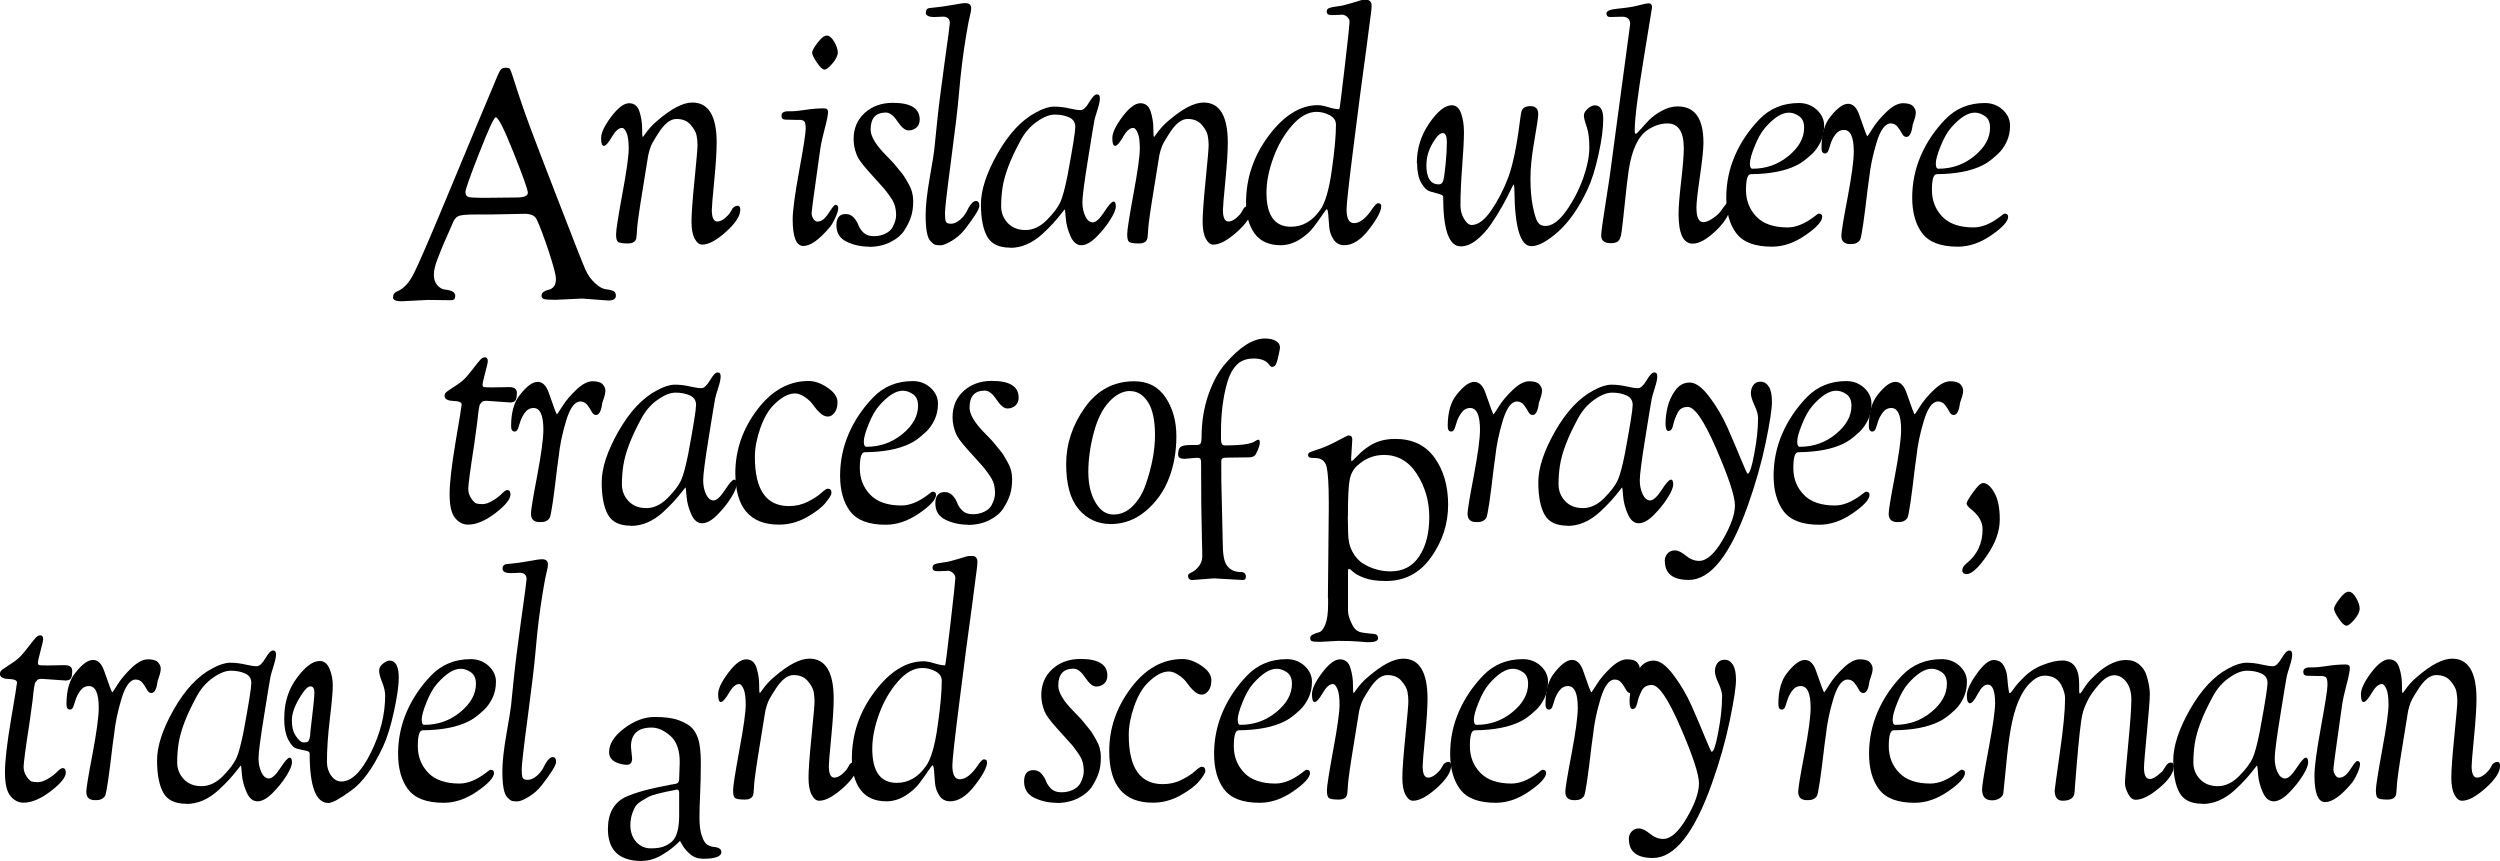<?xml version="1.0" encoding="UTF-8"?>
<svg id="_レイヤー_2" data-name="レイヤー 2" xmlns="http://www.w3.org/2000/svg" viewBox="0 0 257.23 88.59">
  <g id="design">
    <g>
      <path d="M43.85,30.87l-2.55.13c-.57,0-.86-.13-.86-.4,0-.31.15-.52.45-.63.63-.26,1.19-.85,1.66-1.77.47-.91,1.67-3.67,3.58-8.28,1.91-4.61,3.61-8.67,5.09-12.19.14-.33.26-.54.37-.63.11-.09.27-.13.48-.13s.34.04.4.13c.06.09.17.39.33.89.16.51.28.89.37,1.15.09.26.23.69.43,1.29s.51,1.49.95,2.67,1.43,3.79,2.99,7.8c1.55,4.02,2.45,6.29,2.69,6.83.24.54.56,1,.98,1.39.42.39.78.59,1.08.63.31.03.56.09.77.17.21.08.31.25.31.51,0,.33-.27.49-.8.49l-2.67-.2-2.76.13c-.61,0-1-.03-1.17-.08-.17-.05-.25-.17-.25-.35s.08-.31.24-.41c.16-.1.33-.17.5-.2.18-.03.35-.13.5-.3.16-.17.24-.44.24-.83s-.25-1.32-.74-2.82c-.5-1.5-.91-2.6-1.25-3.3-.18-.37-.58-.56-1.22-.56l-3.59.07h-1.57c-.89,0-1.45.06-1.68.17-.23.11-.42.34-.56.69-.15.35-.36.84-.64,1.47-.28.63-.47,1.06-.56,1.3-.1.24-.22.55-.36.92-.26.66-.39,1.21-.39,1.65s.11.79.34,1.06c.23.26.48.42.76.46.73.07,1.1.28,1.1.63,0,.15-.03.27-.09.35-.06.08-.2.12-.42.12l-2.46-.03ZM49.32,15.71c-.95,2.43-1.43,3.78-1.43,4.04s.09.43.27.5c.18.07.59.1,1.25.1h.92l2.82-.03c.77,0,1.16-.16,1.16-.48s-.49-1.69-1.46-4.12c-.97-2.43-1.58-3.65-1.84-3.65-.18,0-.74,1.22-1.69,3.65Z"/>
      <path d="M62.96,14.09c-.37.62-.64.92-.83.92s-.28-.27-.28-.81.35-1.27,1.04-2.19,1.31-1.39,1.84-1.39.89.29,1.07.87c.18.58.27,1.16.27,1.73s.02.86.06.86.1-.07.18-.2c.4-.57.83-1.06,1.31-1.45,1.45-1.25,2.65-1.88,3.62-1.88,1.66,0,2.5,1.38,2.5,4.12,0,.88-.08,2.19-.25,3.93-.17,1.74-.25,2.74-.25,3,0,.79.19,1.19.56,1.19.36,0,.75-.24,1.19-.73.06-.07.13-.18.22-.33.09-.15.15-.26.19-.33.16-.15.33-.23.5-.23s.27.13.27.4c0,.64-.49,1.4-1.47,2.28-.98.88-1.8,1.32-2.45,1.32-.3,0-.55-.2-.77-.61-.22-.41-.33-.99-.33-1.75s.1-2.18.31-4.27c.21-2.09.31-3.29.31-3.6s-.03-.63-.09-.97c-.06-.34-.26-.71-.61-1.12-.35-.41-.83-.61-1.46-.61s-1.24.48-1.86,1.45c-.28.44-.48.76-.59.96-.12.2-.23.47-.33.81-.1.34-.16.61-.18.81-.16.99-.33,2.06-.52,3.22-.19,1.15-.33,2.06-.42,2.71-.09.65-.14,1.07-.15,1.25-.01.19-.02.34-.03.46,0,.12-.02.28-.04.48-.04.44-.34.66-.89.66s-.9-.06-1.02-.17c-.13-.11-.19-.37-.19-.79s.22-1.8.65-4.16c.44-2.35.65-3.9.65-4.64s-.07-1.28-.22-1.62c-.15-.34-.3-.51-.46-.51-.34,0-.69.31-1.05.92Z"/>
      <path d="M82.17,12.34l-1.34-.03c-.28,0-.42-.13-.42-.4,0-.31.23-.46.68-.46h.3c.36,0,.86-.05,1.5-.15.64-.1,1.27-.15,1.89-.15.28,0,.42.12.42.36,0,.29-.11.86-.34,1.72-.23.86-.38,1.56-.46,2.11-.59,4.16-.89,6.35-.89,6.57s.06.42.18.61c.12.19.26.28.42.28.4,0,.78-.29,1.14-.86.37-.57.6-.86.7-.86.2,0,.3.11.3.33s-.1.55-.3.99c-.2.44-.39.76-.56.96-1.09,1.3-2,1.95-2.73,1.95s-1.1-.91-1.1-2.74c0-.88.22-2.55.67-5,.45-2.45.67-3.89.67-4.31s-.05-.68-.15-.78c-.1-.1-.29-.15-.56-.15ZM84.84,7.16c-.2,0-.46-.24-.79-.73-.33-.48-.49-.82-.49-1.01s.19-.53.56-1.02c.38-.5.69-.74.95-.74s.51.21.76.63c.25.42.37.79.37,1.11s-.18.69-.54,1.12c-.36.43-.63.64-.83.64Z"/>
      <path d="M89.43,25.38c-.84,0-1.61-.17-2.32-.51-.7-.34-1.05-.9-1.05-1.68s.32-1.17.95-1.17c.34,0,.61.12.83.36.22.24.38.5.48.78.1.28.28.53.53.78.26.24.61.36,1.05.36s.85-.09,1.2-.26c.36-.18.6-.4.74-.66.24-.46.36-.87.36-1.22s-.04-.68-.12-.97c-.08-.3-.26-.64-.55-1.04s-.48-.65-.58-.76c-.63-.7-1.14-1.27-1.53-1.7s-.67-.78-.86-1.04c-.19-.26-.32-.49-.4-.69-.22-.55-.33-1.1-.33-1.65,0-1.1.38-2,1.14-2.69.76-.69,1.73-1.04,2.9-1.04,1.84,0,2.76.57,2.76,1.72,0,.31-.09.56-.27.76-.24.24-.53.36-.88.36s-.72-.31-1.13-.92c-.41-.62-.81-.92-1.2-.92-1.05,0-1.57.58-1.57,1.75,0,.68.5,1.54,1.51,2.57.54.55.83.86.88.92.05.07.22.27.5.61.29.34.48.59.59.76.11.17.25.41.43.74.32.55.47,1.13.47,1.75s-.07,1.14-.21,1.58c-.14.44-.36.91-.67,1.4-.31.49-.79.91-1.44,1.24-.65.33-1.4.5-2.24.5Z"/>
      <path d="M96.98,1.72l-.86.03c-.57,0-.86-.15-.86-.45s.15-.46.45-.48c.79-.07,1.53-.17,2.23-.3.69-.13,1.15-.2,1.37-.2.42,0,.62.18.62.53,0,.18-.04.43-.13.76-.09.33-.22,1.01-.39,2.03-.17,1.02-.31,2.01-.43,2.97s-.23,2.07-.34,3.33c-.11,1.27-.37,3.47-.79,6.62-.42,3.15-.62,4.93-.62,5.36s.03.72.09.87c.06.15.23.23.52.23s.58-.12.88-.36c.3-.24.52-.51.68-.79.38-.79.71-1.19,1.01-1.19.24,0,.36.17.36.5s-.5,1.13-1.49,2.41c-.36.46-.8.85-1.32,1.17-.53.32-.92.48-1.19.48s-.46-.02-.58-.07c-.12-.04-.26-.15-.42-.33-.36-.33-.53-1.23-.53-2.71,0-.95.14-2.22.42-3.83.28-1.61.44-2.57.47-2.9.04-.33.13-1.24.28-2.74.15-1.5.41-3.55.77-6.15.37-2.61.55-3.99.55-4.14,0-.44-.25-.66-.74-.66Z"/>
      <path d="M103.93,25.48c-1.15,0-1.94-.38-2.36-1.14s-.64-1.87-.64-3.33.57-3.21,1.72-5.23c1.15-2.02,2.46-3.43,3.95-4.22.73-.4,1.35-.59,1.86-.59s1.02.06,1.54.18c.52.12.92.18,1.19.18s.56-.27.88-.81c.32-.54.58-.81.79-.81s.31.13.31.4-.08.66-.25,1.19c-.17.53-.27.88-.31,1.06-.04.18-.26,1.49-.65,3.94-.4,2.45-.59,3.95-.59,4.5s.1,1.03.3,1.45c.2.42.46.63.77.63s.71-.36,1.17-1.07c.46-.71.78-1.07.95-1.07s.25.16.25.48-.19.79-.58,1.4c-.39.62-.86,1.2-1.43,1.77-.56.56-1.08.84-1.54.84s-.84-.31-1.11-.92c-.28-.62-.44-1.23-.49-1.85-.05-.62-.08-.92-.1-.92-.02,0-.13.14-.34.41-.21.28-.49.61-.83.99-.35.39-.73.76-1.14,1.14-1.05.95-2.15,1.42-3.3,1.42ZM103.16,19.24c-.1.66-.15,1.32-.15,1.98s.22,1.23.67,1.72c.45.48,1.06.73,1.84.73s1.51-.35,2.2-1.04c.68-.69,1.14-1.3,1.38-1.83.24-.53.48-1.44.74-2.74.53-2.86.8-4.53.8-5s-.22-.8-.65-.99c-.44-.19-.92-.28-1.46-.28s-1.15.24-1.84.73c-.69.48-1.26,1.13-1.69,1.95-1.03,1.89-1.64,3.49-1.84,4.79Z"/>
      <path d="M115.56,14.09c-.37.62-.64.92-.83.92s-.28-.27-.28-.81.35-1.27,1.04-2.19,1.31-1.39,1.84-1.39.89.29,1.07.87c.18.58.27,1.16.27,1.73s.02.86.06.86.1-.07.18-.2c.4-.57.83-1.06,1.31-1.45,1.45-1.25,2.65-1.88,3.62-1.88,1.66,0,2.49,1.38,2.49,4.12,0,.88-.08,2.19-.25,3.93-.17,1.74-.25,2.74-.25,3,0,.79.19,1.19.56,1.19.36,0,.75-.24,1.19-.73.06-.07.13-.18.22-.33.09-.15.15-.26.19-.33.16-.15.33-.23.5-.23s.27.13.27.4c0,.64-.49,1.4-1.47,2.28-.98.88-1.8,1.32-2.45,1.32-.3,0-.55-.2-.77-.61-.22-.41-.33-.99-.33-1.75s.1-2.18.31-4.27c.21-2.09.31-3.29.31-3.6s-.03-.63-.09-.97c-.06-.34-.26-.71-.61-1.12-.35-.41-.83-.61-1.46-.61s-1.24.48-1.86,1.45c-.28.44-.48.76-.59.96-.12.2-.23.47-.33.81-.1.34-.16.61-.18.81-.16.99-.33,2.06-.52,3.22-.19,1.15-.33,2.06-.42,2.71-.09.65-.14,1.07-.15,1.25-.01.19-.02.34-.03.46,0,.12-.02.28-.04.48-.04.44-.34.66-.89.66s-.9-.06-1.02-.17c-.13-.11-.19-.37-.19-.79s.22-1.8.65-4.16c.44-2.35.65-3.9.65-4.64s-.07-1.28-.22-1.62c-.15-.34-.3-.51-.46-.51-.34,0-.69.31-1.05.92Z"/>
      <path d="M138.03,1.52l-.86.03h-.18c-.32,0-.48-.12-.48-.36,0-.18.08-.3.25-.36.17-.07.43-.12.8-.17.37-.04.66-.1.89-.17.23-.07.46-.13.71-.2.25-.07.42-.12.5-.15s.19-.07.31-.1c.12-.03.23-.05.33-.05h.36c.14,0,.25.06.34.17.09.11.13.24.13.4s-.02.35-.04.59c-.03.24-.09.7-.18,1.37-.09.67-.19,1.47-.31,2.39-.4,2.86-.84,6.22-1.32,10.06-.49,3.85-.73,6.04-.73,6.57,0,.95.26,1.42.77,1.42.61,0,1.26-.52,1.93-1.55.24-.33.42-.5.54-.5.22,0,.33.1.33.3,0,.51-.42,1.3-1.26,2.39-.84,1.09-1.69,1.63-2.54,1.63-.47,0-.84-.19-1.1-.58-.26-.38-.41-.81-.45-1.27-.04-.46-.07-.89-.1-1.27-.03-.38-.08-.58-.16-.58-.04,0-.19.19-.45.58-.26.39-.56.81-.91,1.27s-.83.89-1.44,1.27c-.61.38-1.26.58-1.93.58-1.21,0-2.1-.4-2.69-1.2-.58-.8-.88-1.86-.88-3.18,0-2.53.78-4.83,2.35-6.91,1.56-2.08,3.25-3.12,5.05-3.12.26,0,.62.07,1.08.21.46.14.84.21,1.11.21.04,0,.23-1.45.56-4.34.34-2.89.5-4.44.5-4.64s-.08-.37-.25-.53c-.17-.15-.37-.23-.61-.23ZM132.95,12.9c-.81.92-1.46,2.04-1.93,3.33-.48,1.3-.71,2.5-.71,3.6,0,2.33.84,3.5,2.52,3.5,1.19,0,2.19-.57,3-1.72.51-.7.92-2.07,1.2-4.09.29-2.02.43-3.59.43-4.69,0-.42-.21-.74-.64-.97-.43-.23-.88-.35-1.35-.35-.87,0-1.71.46-2.52,1.39Z"/>
      <path d="M145.78,16.8c0-1.52.43-2.89,1.28-4.12.85-1.23,1.62-1.85,2.32-1.85.44,0,.75.28.95.82.2.55.3,1.2.3,1.95s-.06,1.9-.18,3.47c-.12,1.56-.18,2.92-.18,4.06,0,.51.12.97.37,1.39.25.42.51.63.79.63.65,0,1.33-.51,2.02-1.52.69-1.01,1.27-2.14,1.74-3.38.46-1.24.87-3.18,1.2-5.82.06-.46.11-.77.15-.92.1-.4.41-.59.94-.59s.79.28.79.82c0,.31-.13,1.22-.4,2.74-.27,1.52-.4,2.82-.4,3.89s.08,2.02.24,2.84c.16.81.33,1.36.5,1.63.18.28.45.41.8.41.69,0,1.41-.52,2.14-1.55.73-1.03,1.31-2.15,1.74-3.35.42-1.2.64-2.25.64-3.17s-.09-1.63-.28-2.16c-.19-.53-.28-.91-.28-1.14s.13-.46.39-.69c.26-.23.5-.35.74-.35.57,0,.86.47.86,1.42s-.16,2.17-.49,3.66c-.33,1.5-.71,2.7-1.14,3.6-.89,1.89-1.9,3.33-3.01,4.32-1.12.99-2.03,1.49-2.75,1.49-1.13,0-1.71-1.9-1.75-5.71,0-.42-.03-.63-.09-.63-.02,0-.13.22-.34.66-.21.44-.49.97-.83,1.58-.35.62-.73,1.24-1.16,1.86-.43.63-.92,1.16-1.47,1.6-.55.44-1.1.66-1.63.66-1.21,0-1.81-1.7-1.81-5.11,0-.11-.14-.2-.42-.28-.28-.08-.58-.17-.92-.26-.34-.1-.64-.4-.92-.89s-.42-1.16-.42-2ZM146.76,16.96c0,1.34.43,2.01,1.28,2.01.22,0,.37-.12.45-.36.08-.24.16-.81.25-1.7.09-.89.13-1.65.13-2.28s-.14-.94-.43-.94-.64.36-1.05,1.07c-.42.72-.62,1.45-.62,2.19Z"/>
      <path d="M166.9,1.72l-1.22.03c-.26,0-.39-.13-.39-.38s.42-.42,1.26-.49c.84-.08,1.53-.19,2.06-.33.53-.14.87-.21,1.01-.21.24,0,.36.14.36.43,0,.04-.3,1.86-.89,5.46s-.89,5.99-.89,7.18c0,.24.03.36.1.36s.23-.15.49-.45c.26-.3.55-.62.88-.96.33-.34.76-.66,1.31-.96.54-.3,1.09-.45,1.65-.45,1.76,0,2.64,1.24,2.64,3.73,0,.66-.12,1.81-.36,3.46-.24,1.65-.36,2.72-.36,3.2,0,1.01.24,1.52.71,1.52.26,0,.57-.13.95-.38.38-.25.65-.5.82-.73.17-.23.31-.43.43-.59.12-.17.21-.25.27-.25.2,0,.3.09.3.26,0,.75-.47,1.58-1.42,2.51-.95.92-1.76,1.39-2.44,1.39-.97,0-1.46-1.02-1.46-3.07,0-.68.09-1.81.27-3.38.18-1.57.27-2.69.27-3.35,0-1.72-.56-2.57-1.69-2.57-.67,0-1.35.22-2.02.66-.99.66-1.64,2.05-1.96,4.16-.12.81-.25,1.95-.4,3.4-.15,1.45-.26,2.43-.33,2.94-.07.51-.19.82-.36.96s-.42.2-.76.2c-.65,0-.98-.26-.98-.79,0-.31.13-1.28.39-2.92.26-1.64.42-2.67.48-3.1s.28-2.05.65-4.87c.38-2.82.71-5.31,1.01-7.49.3-2.18.45-3.3.45-3.37,0-.51-.28-.76-.83-.76Z"/>
      <path d="M178.64,23.99c-.68-.92-1.02-2.15-1.02-3.66s.3-2.96.89-4.32c.59-1.36,1.43-2.61,2.51-3.73,1.08-1.12,2.44-1.68,4.08-1.68.71,0,1.32.23,1.83.69.5.46.76,1.01.76,1.63s-.12,1.19-.36,1.68c-.24.49-.53.91-.89,1.24-.63.59-1.18.99-1.63,1.19-1.15.57-2.7.87-4.66.89-.34,0-.5.54-.5,1.63s.36,2,1.07,2.74c.71.74,1.78,1.11,3.21,1.11.83,0,1.72-.35,2.67-1.06.3-.24.47-.36.53-.36.24,0,.36.11.36.33,0,.46-.57,1.09-1.71,1.88-1.14.79-2.29,1.19-3.46,1.19-1.76,0-2.98-.46-3.67-1.39ZM180.54,15.05c-.33.81-.49,1.4-.49,1.77s.09.54.27.54c1.41,0,2.64-.44,3.71-1.32,1.07-.88,1.6-1.85,1.6-2.9,0-.55-.17-.95-.52-1.19-.35-.24-.7-.36-1.05-.36-.73,0-1.54.52-2.44,1.55-.4.46-.76,1.1-1.08,1.91Z"/>
      <path d="M196.8,12.84c-.1.84-.32,1.25-.65,1.25-.18,0-.33-.12-.45-.35-.12-.23-.27-.46-.45-.69-.18-.23-.42-.35-.71-.35-.57,0-1.06.66-1.46,1.98-.4,1.32-.65,2.56-.77,3.73l-.15,1.09c-.36,3.1-.61,4.83-.77,5.18-.2.29-.5.43-.89.43h-.15c-.59,0-.89-.29-.89-.86,0-.35.21-1.65.64-3.89.42-2.24.64-3.83.64-4.75,0-1.5-.34-2.24-1.01-2.24-.36,0-.65.16-.89.48-.24.32-.42.68-.53,1.09-.12.41-.21.65-.28.73-.07.08-.15.12-.25.12-.24,0-.36-.19-.36-.56,0-1.41.31-2.49.92-3.23.69-.88,1.3-1.32,1.81-1.32s.9.39,1.16,1.16c.5,1.45.77,2.18.83,2.18.02,0,.21-.28.56-.84s.84-1.13,1.44-1.7c.6-.57,1.16-.86,1.66-.86s.85.1,1.04.31c.19.21.28.42.28.64s-.05.48-.16.79c-.11.31-.16.47-.16.49Z"/>
      <path d="M197.77,23.99c-.68-.92-1.02-2.15-1.02-3.66s.3-2.96.89-4.32c.59-1.36,1.43-2.61,2.51-3.73,1.08-1.12,2.44-1.68,4.08-1.68.71,0,1.32.23,1.83.69.5.46.76,1.01.76,1.63s-.12,1.19-.36,1.68c-.24.49-.53.91-.89,1.24-.63.59-1.18.99-1.63,1.19-1.15.57-2.7.87-4.66.89-.34,0-.5.54-.5,1.63s.36,2,1.07,2.74c.71.74,1.78,1.11,3.21,1.11.83,0,1.72-.35,2.67-1.06.3-.24.47-.36.53-.36.24,0,.36.11.36.33,0,.46-.57,1.09-1.71,1.88-1.14.79-2.29,1.19-3.46,1.19-1.76,0-2.98-.46-3.67-1.39ZM199.67,15.05c-.33.81-.49,1.4-.49,1.77s.09.54.27.54c1.41,0,2.64-.44,3.71-1.32,1.07-.88,1.6-1.85,1.6-2.9,0-.55-.17-.95-.52-1.19-.35-.24-.7-.36-1.05-.36-.73,0-1.54.52-2.44,1.55-.4.46-.76,1.1-1.08,1.91Z"/>
      <path d="M52.49,41.41l-2.41-.17c-.26,0-.43.04-.5.13-.08.09-.14.16-.18.21-.04.06-.07.15-.09.28-.02.13-.04.24-.06.33-.02.09-.04.24-.06.46-.02.22-.05.5-.09.83-.04.33-.14,1.06-.3,2.18-.42,2.71-.62,4.25-.62,4.62s.1.71.31,1.01c.21.3.38.47.52.51.14.04.36.07.65.07s.64-.12,1.04-.36c.4-.24.71-.48.95-.73.24-.24.42-.36.54-.36.22,0,.33.15.33.46,0,.48-.51,1.12-1.54,1.91-1.03.79-1.97,1.19-2.82,1.19-.51,0-.96-.23-1.34-.69-.38-.46-.56-1.28-.56-2.44s.21-2.97.62-5.41c.42-2.44.62-3.72.62-3.83,0-.22-.29-.34-.88-.36-.58-.02-.88-.2-.88-.53,0-.18.1-.33.31-.48.21-.14.52-.35.95-.63.42-.27.79-.59,1.08-.94.3-.35.55-.67.77-.96.22-.29.38-.48.48-.59.18-.24.37-.36.56-.36s.3.13.3.4c0,.13-.09.53-.27,1.2-.18.67-.27,1.08-.27,1.22s.05.23.16.25c.11.02.4.03.88.03l1.72-.03c.51,0,.77.2.77.59s-.05.66-.15.79c-.1.13-.29.2-.56.2Z"/>
      <path d="M61.97,41.45c-.1.84-.32,1.25-.65,1.25-.18,0-.33-.12-.45-.35-.12-.23-.27-.46-.45-.69-.18-.23-.42-.35-.71-.35-.57,0-1.06.66-1.46,1.98-.4,1.32-.65,2.56-.77,3.73l-.15,1.09c-.36,3.1-.61,4.83-.77,5.18-.2.29-.5.43-.89.43h-.15c-.59,0-.89-.29-.89-.86,0-.35.21-1.65.64-3.89.42-2.24.64-3.83.64-4.75,0-1.5-.34-2.24-1.01-2.24-.36,0-.65.16-.89.48-.24.32-.42.68-.53,1.09-.12.41-.21.65-.28.73-.07.08-.15.12-.25.12-.24,0-.36-.19-.36-.56,0-1.41.31-2.49.92-3.23.69-.88,1.3-1.32,1.81-1.32s.9.39,1.16,1.16c.5,1.45.77,2.18.83,2.18.02,0,.21-.28.56-.84s.84-1.13,1.44-1.7c.6-.57,1.16-.86,1.66-.86s.85.1,1.04.31c.19.21.28.42.28.64s-.05.48-.16.79c-.11.31-.16.47-.16.49Z"/>
      <path d="M64.91,54.09c-1.15,0-1.94-.38-2.36-1.14s-.64-1.87-.64-3.33.57-3.21,1.72-5.23c1.15-2.02,2.46-3.43,3.95-4.22.73-.4,1.35-.59,1.86-.59s1.02.06,1.54.18c.52.12.92.18,1.19.18s.56-.27.88-.81c.32-.54.58-.81.79-.81s.31.13.31.4-.08.66-.25,1.19c-.17.53-.27.88-.31,1.06-.04.18-.26,1.49-.65,3.94-.4,2.45-.59,3.95-.59,4.5s.1,1.03.3,1.45c.2.42.46.63.77.63s.71-.36,1.17-1.07c.46-.71.78-1.07.95-1.07s.25.16.25.48-.19.79-.58,1.4c-.39.62-.86,1.2-1.43,1.77-.56.56-1.08.84-1.54.84s-.84-.31-1.11-.92c-.28-.62-.44-1.23-.49-1.85-.05-.62-.08-.92-.1-.92-.02,0-.13.14-.34.41-.21.28-.49.61-.83.99-.35.39-.73.76-1.14,1.14-1.05.95-2.15,1.42-3.3,1.42ZM64.14,47.85c-.1.66-.15,1.32-.15,1.98s.22,1.23.67,1.72c.45.48,1.06.73,1.84.73s1.51-.35,2.2-1.04c.68-.69,1.14-1.3,1.38-1.83.24-.53.48-1.44.74-2.74.53-2.86.8-4.53.8-5s-.22-.8-.65-.99c-.44-.19-.92-.28-1.46-.28s-1.15.24-1.84.73c-.69.48-1.26,1.13-1.69,1.95-1.03,1.89-1.64,3.49-1.84,4.79Z"/>
      <path d="M75.66,48.67c0-2.35.75-4.52,2.24-6.5s3.26-2.97,5.3-2.97c.73,0,1.49.31,2.26.92.48.4.71.82.71,1.27s-.1.81-.3,1.07c-.2.26-.43.4-.7.4s-.54-.13-.8-.38c-.27-.25-.5-.52-.7-.81-.2-.29-.48-.56-.85-.81-.37-.25-.71-.38-1.02-.38-.67,0-1.4.39-2.17,1.16-.58.57-1.04,1.39-1.41,2.44-.37,1.06-.55,2.04-.55,2.94,0,3.37,1.17,5.05,3.5,5.05.71,0,1.36-.15,1.95-.45.58-.3,1.04-.59,1.37-.89.33-.3.55-.45.67-.45.26,0,.39.14.39.43,0,.2-.21.54-.62,1.04-.42.5-1.07.99-1.96,1.49-.89.49-1.83.74-2.82.74-2.99,0-4.49-1.77-4.49-5.31Z"/>
      <path d="M87.46,52.6c-.68-.92-1.02-2.15-1.02-3.66s.3-2.96.89-4.32c.59-1.36,1.43-2.61,2.51-3.73,1.08-1.12,2.44-1.68,4.08-1.68.71,0,1.32.23,1.83.69.5.46.76,1.01.76,1.63s-.12,1.19-.36,1.68c-.24.49-.53.91-.89,1.24-.63.59-1.18.99-1.63,1.19-1.15.57-2.7.87-4.66.89-.34,0-.5.54-.5,1.63s.36,2,1.07,2.74c.71.74,1.78,1.11,3.21,1.11.83,0,1.72-.35,2.67-1.06.3-.24.47-.36.53-.36.24,0,.36.11.36.33,0,.46-.57,1.09-1.71,1.88-1.14.79-2.29,1.19-3.46,1.19-1.76,0-2.98-.46-3.67-1.39ZM89.37,43.66c-.33.81-.49,1.4-.49,1.77s.09.54.27.54c1.41,0,2.64-.44,3.71-1.32,1.07-.88,1.6-1.85,1.6-2.9,0-.55-.17-.95-.52-1.19-.35-.24-.7-.36-1.05-.36-.73,0-1.54.52-2.44,1.55-.4.46-.76,1.1-1.08,1.91Z"/>
      <path d="M99.61,53.99c-.84,0-1.61-.17-2.32-.51-.7-.34-1.05-.9-1.05-1.68s.32-1.17.95-1.17c.34,0,.61.12.83.36.22.24.38.5.48.78.1.28.28.53.53.78.26.24.61.36,1.05.36s.85-.09,1.2-.26c.36-.18.6-.4.74-.66.24-.46.36-.87.36-1.22s-.04-.68-.12-.97c-.08-.3-.26-.64-.55-1.04s-.48-.65-.58-.76c-.63-.7-1.14-1.27-1.53-1.7s-.67-.78-.86-1.04c-.19-.26-.32-.49-.4-.69-.22-.55-.33-1.1-.33-1.65,0-1.1.38-2,1.14-2.69.76-.69,1.73-1.04,2.9-1.04,1.84,0,2.76.57,2.76,1.72,0,.31-.09.56-.27.76-.24.24-.53.36-.88.36s-.72-.31-1.13-.92c-.41-.62-.81-.92-1.2-.92-1.05,0-1.57.58-1.57,1.75,0,.68.5,1.54,1.51,2.57.54.55.83.86.88.92.05.07.22.27.5.61.29.34.48.59.59.76.11.17.25.41.43.74.32.55.47,1.13.47,1.75s-.07,1.14-.21,1.58c-.14.44-.36.91-.67,1.4-.31.49-.79.91-1.44,1.24-.65.33-1.4.5-2.24.5Z"/>
      <path d="M114.3,53.92c-1.35,0-2.45-.51-3.31-1.52-.86-1.01-1.29-2.56-1.29-4.64s.64-4.02,1.92-5.82c1.28-1.8,2.97-2.71,5.09-2.71,1.41,0,2.48.56,3.22,1.67.74,1.11,1.11,2.44,1.11,3.99s-.25,2.99-.76,4.31c-.5,1.32-1.29,2.44-2.36,3.35-1.07.91-2.28,1.37-3.62,1.37ZM116.27,40.23c-.74,0-1.46.37-2.15,1.11-.69.74-1.22,1.81-1.59,3.22-.37,1.41-.55,2.74-.55,3.99s.24,2.3.73,3.14c.49.84,1.1,1.25,1.86,1.25s1.42-.3,2-.89c.58-.59,1.02-1.33,1.32-2.21.63-1.83.95-3.51.95-5.05s-.24-2.68-.73-3.43c-.49-.75-1.1-1.12-1.84-1.12Z"/>
      <path d="M123.06,47.11l-1.19.1c-.44,0-.65-.14-.65-.43,0-.4.08-.66.25-.79.17-.13.5-.2,1-.2h.62c.24,0,.39-.06.45-.18.06-.12.09-.31.09-.58,0-1.61.24-3.09.71-4.44.48-1.35,1.07-2.43,1.78-3.22,1.46-1.69,2.81-2.54,4.04-2.54.46,0,.83.08,1.11.25.29.17.43.39.43.68,0,.09-.04.28-.1.58-.07.3-.11.49-.13.58-.02.09-.04.16-.06.21-.02.06-.04.12-.06.18-.02.07-.04.12-.06.15-.02.03-.04.07-.07.12-.03.04-.06.08-.1.1-.06.04-.14.07-.24.07s-.2-.08-.3-.23c-.3-.42-.83-.63-1.59-.63s-1.36.23-1.78.69c-.43.46-.75,1.08-.96,1.85-.42,1.5-.62,3.15-.62,4.95v.82c0,.42.12.63.36.63,1.74,0,2.8-.15,3.18-.46.14-.09.25-.13.33-.13s.12.12.12.35-.14.62-.42,1.17c-.12.2-.37.3-.74.3l-2.32.03c-.32,0-.48.11-.48.33v1.91l.15,6.53c0,1.17.14,1.94.42,2.31.32.46.8.69,1.46.69.34,0,.5.17.5.49,0,.22-.11.33-.33.33l-2.97-.17-2.2.17c-.3,0-.45-.15-.45-.46,0-.11.12-.22.37-.33.25-.11.49-.31.73-.61.24-.3.36-.63.36-1.01s0-.91-.03-1.62c-.06-2.16-.09-4.83-.09-8.02,0-.24-.04-.39-.1-.45-.07-.05-.2-.08-.4-.08Z"/>
      <path d="M136.63,61.53l.09-9.11v-.73c0-1.83-.08-3.04-.22-3.65-.15-.6-.54-.91-1.17-.91-.34,0-.54-.03-.62-.08-.08-.05-.12-.14-.12-.26s.08-.21.25-.28.51-.19,1.03-.36c.51-.18,1.11-.45,1.78-.81.67-.36,1.04-.54,1.1-.54.26,0,.39.14.39.43l-.12,1.95c0,.18.02.26.06.26s.13-.08.28-.23c.15-.15.34-.35.58-.58s.52-.46.86-.68c.77-.53,1.69-.79,2.76-.79,1.76,0,3.11.64,4.04,1.93.93,1.29,1.4,2.9,1.4,4.85s-.58,3.74-1.74,5.38c-1.16,1.64-2.71,2.46-4.65,2.46-.91,0-1.65-.1-2.21-.31-.56-.21-.96-.42-1.17-.63-.22-.21-.36-.31-.43-.31s-.1.09-.1.26v4.06c0,.42.17.93.5,1.55.22.4.55.63,1,.69.45.07.82.11,1.13.13.31.02.46.17.46.45s-.34.41-1.01.41c-.12,0-.44-.02-.95-.07-.51-.04-1.23-.07-2.14-.07l-1.87.1c-.44,0-.71-.02-.83-.07-.12-.04-.18-.15-.18-.31s.09-.29.28-.38c.19-.09.4-.17.64-.23.24-.07.45-.34.64-.81.19-.47.28-1.16.28-2.06v-.66ZM138.68,53.15l.03,1.65c0,.77.15,1.43.45,1.98.3.55.68.97,1.16,1.25.87.51,1.79.76,2.76.76,1.29,0,2.27-.52,2.96-1.57.68-1.04,1.02-2.38,1.02-4.01s-.42-3.1-1.26-4.42c-.84-1.32-1.98-1.98-3.4-1.98-1.01,0-1.91.35-2.7,1.06-.42.35-.69.83-.82,1.44-.13.61-.19,1.89-.19,3.84Z"/>
      <path d="M158.34,41.45c-.1.84-.32,1.25-.65,1.25-.18,0-.33-.12-.45-.35-.12-.23-.27-.46-.45-.69-.18-.23-.42-.35-.71-.35-.57,0-1.06.66-1.46,1.98-.4,1.32-.65,2.56-.77,3.73l-.15,1.09c-.36,3.1-.61,4.83-.77,5.18-.2.29-.5.43-.89.43h-.15c-.59,0-.89-.29-.89-.86,0-.35.21-1.65.64-3.89.42-2.24.64-3.83.64-4.75,0-1.5-.34-2.24-1.01-2.24-.36,0-.65.16-.89.48-.24.32-.42.68-.53,1.09-.12.41-.21.65-.28.73-.07.08-.15.12-.25.12-.24,0-.36-.19-.36-.56,0-1.41.31-2.49.92-3.23.69-.88,1.3-1.32,1.81-1.32s.9.39,1.16,1.16c.5,1.45.77,2.18.83,2.18.02,0,.21-.28.56-.84s.84-1.13,1.44-1.7c.6-.57,1.16-.86,1.66-.86s.85.1,1.04.31c.19.21.28.42.28.64s-.05.48-.16.79c-.11.31-.16.47-.16.49Z"/>
      <path d="M161.28,54.09c-1.15,0-1.94-.38-2.36-1.14s-.64-1.87-.64-3.33.57-3.21,1.72-5.23c1.15-2.02,2.46-3.43,3.95-4.22.73-.4,1.35-.59,1.86-.59s1.02.06,1.54.18c.52.12.92.18,1.19.18s.56-.27.88-.81c.32-.54.58-.81.79-.81s.31.13.31.4-.08.66-.25,1.19c-.17.53-.27.88-.31,1.06-.04.18-.26,1.49-.65,3.94-.4,2.45-.59,3.95-.59,4.5s.1,1.03.3,1.45c.2.42.46.63.77.63s.71-.36,1.17-1.07c.46-.71.78-1.07.95-1.07s.25.16.25.48-.19.79-.58,1.4c-.39.62-.86,1.2-1.43,1.77-.56.56-1.08.84-1.54.84s-.84-.31-1.11-.92c-.28-.62-.44-1.23-.49-1.85-.05-.62-.08-.92-.1-.92-.02,0-.13.14-.34.41-.21.28-.49.61-.83.99-.35.39-.73.76-1.14,1.14-1.05.95-2.15,1.42-3.3,1.42ZM160.51,47.85c-.1.66-.15,1.32-.15,1.98s.22,1.23.67,1.72c.45.48,1.06.73,1.84.73s1.51-.35,2.2-1.04c.68-.69,1.14-1.3,1.38-1.83.24-.53.48-1.44.74-2.74.53-2.86.8-4.53.8-5s-.22-.8-.65-.99c-.44-.19-.92-.28-1.46-.28s-1.15.24-1.84.73c-.69.48-1.26,1.13-1.69,1.95-1.03,1.89-1.64,3.49-1.84,4.79Z"/>
      <path d="M171.29,57.72c0-.29.09-.54.28-.76.19-.22.44-.33.76-.33s.69.18,1.13.54.89.54,1.37.54c.77,0,1.58-.72,2.42-2.16.84-1.44,1.26-2.62,1.26-3.55s-.63-2.84-1.89-5.76c-1.26-2.91-2.24-4.37-2.96-4.37-.5,0-.85.2-1.05.61-.21.41-.36.82-.45,1.24-.09.42-.25.63-.49.63-.2,0-.3-.26-.3-.78s.07-1.08.21-1.68c.14-.6.4-1.18.79-1.72.39-.54.88-.81,1.49-.81s1.28.49,2.02,1.47c.74.98,1.37,2.05,1.89,3.22.51,1.17.97,2.24,1.37,3.22.4.98.62,1.47.68,1.47.2,0,.43-.68.68-2.05.26-1.36.39-2.6.39-3.7,0-.33-.12-.76-.37-1.29-.25-.53-.37-.95-.37-1.25s.08-.58.25-.82c.17-.24.42-.36.76-.36s.61.17.83.5c.22.33.33.85.33,1.57s-.21,2.11-.64,4.19c-.43,2.08-1.04,4.23-1.83,6.45-1.82,5.13-3.85,7.69-6.09,7.69-1.64,0-2.46-.65-2.46-1.95Z"/>
      <path d="M183.51,52.6c-.68-.92-1.02-2.15-1.02-3.66s.3-2.96.89-4.32c.59-1.36,1.43-2.61,2.51-3.73,1.08-1.12,2.44-1.68,4.08-1.68.71,0,1.32.23,1.83.69.5.46.76,1.01.76,1.63s-.12,1.19-.36,1.68c-.24.49-.53.91-.89,1.24-.63.59-1.18.99-1.63,1.19-1.15.57-2.7.87-4.66.89-.34,0-.5.54-.5,1.63s.36,2,1.07,2.74c.71.74,1.78,1.11,3.21,1.11.83,0,1.72-.35,2.67-1.06.3-.24.47-.36.53-.36.24,0,.36.11.36.33,0,.46-.57,1.09-1.71,1.88-1.14.79-2.29,1.19-3.46,1.19-1.76,0-2.98-.46-3.67-1.39ZM185.41,43.66c-.33.81-.49,1.4-.49,1.77s.09.54.27.54c1.41,0,2.64-.44,3.71-1.32,1.07-.88,1.6-1.85,1.6-2.9,0-.55-.17-.95-.52-1.19-.35-.24-.7-.36-1.05-.36-.73,0-1.54.52-2.44,1.55-.4.46-.76,1.1-1.08,1.91Z"/>
      <path d="M201.67,41.45c-.1.84-.32,1.25-.65,1.25-.18,0-.33-.12-.45-.35-.12-.23-.27-.46-.45-.69-.18-.23-.42-.35-.71-.35-.57,0-1.06.66-1.46,1.98-.4,1.32-.65,2.56-.77,3.73l-.15,1.09c-.36,3.1-.61,4.83-.77,5.18-.2.29-.5.43-.89.43h-.15c-.59,0-.89-.29-.89-.86,0-.35.21-1.65.64-3.89.42-2.24.64-3.83.64-4.75,0-1.5-.34-2.24-1.01-2.24-.36,0-.65.16-.89.48-.24.32-.42.68-.53,1.09-.12.41-.21.65-.28.73-.07.08-.15.12-.25.12-.24,0-.36-.19-.36-.56,0-1.41.31-2.49.92-3.23.69-.88,1.3-1.32,1.81-1.32s.9.39,1.16,1.16c.5,1.45.77,2.18.83,2.18.02,0,.21-.28.56-.84s.84-1.13,1.44-1.7c.6-.57,1.16-.86,1.66-.86s.85.1,1.04.31c.19.21.28.42.28.64s-.05.48-.16.79c-.11.31-.16.47-.16.49Z"/>
      <path d="M201.91,58.64c0-.22.15-.45.45-.69,1.09-.88,1.63-2.05,1.63-3.5,0-.77-.42-1.47-1.25-2.11-.26-.22-.39-.4-.39-.54s.22-.53.67-1.16c.45-.63.79-.94,1.02-.94.4,0,.78.33,1.16.99.38.66.56,1.58.56,2.77s-.44,2.42-1.32,3.7c-.88,1.28-1.58,1.91-2.09,1.91-.3,0-.45-.14-.45-.43Z"/>
      <path d="M6.74,70.02l-2.41-.17c-.26,0-.43.04-.5.13-.08.09-.14.16-.18.21-.04.06-.07.15-.09.28-.02.13-.04.24-.06.33-.02.09-.04.24-.06.46-.02.22-.05.5-.09.83-.04.33-.14,1.06-.3,2.18-.42,2.71-.62,4.25-.62,4.62s.1.71.31,1.01c.21.3.38.47.52.51.14.04.36.07.65.07s.64-.12,1.04-.36c.4-.24.71-.48.95-.73.24-.24.42-.36.54-.36.22,0,.33.15.33.46,0,.48-.51,1.12-1.54,1.91-1.03.79-1.97,1.19-2.82,1.19-.51,0-.96-.23-1.34-.69-.38-.46-.56-1.28-.56-2.44s.21-2.97.62-5.41c.42-2.44.62-3.72.62-3.83,0-.22-.29-.34-.88-.36-.58-.02-.88-.2-.88-.53,0-.18.1-.33.31-.48.21-.14.52-.35.95-.63.42-.27.79-.59,1.08-.94.3-.35.55-.67.77-.96.22-.29.38-.48.48-.59.18-.24.37-.36.56-.36s.3.13.3.4c0,.13-.09.53-.27,1.2-.18.67-.27,1.08-.27,1.22s.05.23.16.25c.11.02.4.03.88.03l1.72-.03c.51,0,.77.2.77.59s-.05.66-.15.79c-.1.13-.29.2-.56.2Z"/>
      <path d="M16.22,70.06c-.1.84-.32,1.25-.65,1.25-.18,0-.33-.12-.45-.35-.12-.23-.27-.46-.45-.69-.18-.23-.42-.35-.71-.35-.57,0-1.06.66-1.46,1.98-.4,1.32-.65,2.56-.77,3.73l-.15,1.09c-.36,3.1-.61,4.83-.77,5.18-.2.29-.5.43-.89.43h-.15c-.59,0-.89-.29-.89-.86,0-.35.21-1.65.64-3.89.42-2.24.64-3.83.64-4.75,0-1.5-.34-2.24-1.01-2.24-.36,0-.65.16-.89.48-.24.32-.42.68-.53,1.09-.12.41-.21.65-.28.73-.07.08-.15.12-.25.12-.24,0-.36-.19-.36-.56,0-1.41.31-2.49.92-3.23.69-.88,1.3-1.32,1.81-1.32s.9.39,1.16,1.16c.5,1.45.77,2.18.83,2.18.02,0,.21-.28.56-.84s.84-1.13,1.44-1.7c.6-.57,1.16-.86,1.66-.86s.85.1,1.04.31c.19.21.28.42.28.64s-.05.48-.16.79c-.11.31-.16.47-.16.49Z"/>
      <path d="M19.16,82.7c-1.15,0-1.94-.38-2.36-1.14s-.64-1.87-.64-3.33.57-3.21,1.72-5.23c1.15-2.02,2.46-3.43,3.95-4.22.73-.4,1.35-.59,1.86-.59s1.02.06,1.54.18c.52.12.92.18,1.19.18s.56-.27.88-.81c.32-.54.58-.81.79-.81s.31.13.31.4-.08.66-.25,1.19c-.17.53-.27.88-.31,1.06-.04.18-.26,1.49-.65,3.94-.4,2.45-.59,3.95-.59,4.5s.1,1.03.3,1.45c.2.42.46.63.77.63s.71-.36,1.17-1.07c.46-.71.78-1.07.95-1.07s.25.16.25.48-.19.79-.58,1.4c-.39.62-.86,1.2-1.43,1.77-.56.56-1.08.84-1.54.84s-.84-.31-1.11-.92c-.28-.62-.44-1.23-.49-1.85-.05-.62-.08-.92-.1-.92-.02,0-.13.14-.34.41-.21.28-.49.61-.83.99-.35.39-.73.76-1.14,1.14-1.05.95-2.15,1.42-3.3,1.42ZM18.38,76.46c-.1.66-.15,1.32-.15,1.98s.22,1.23.67,1.72c.45.48,1.06.73,1.84.73s1.51-.35,2.2-1.04c.68-.69,1.14-1.3,1.38-1.83.24-.53.48-1.44.74-2.74.53-2.86.8-4.53.8-5s-.22-.8-.65-.99c-.44-.19-.92-.28-1.46-.28s-1.15.24-1.84.73c-.69.48-1.26,1.13-1.69,1.95-1.03,1.89-1.64,3.49-1.84,4.79Z"/>
      <path d="M29.25,73.85c0-1.56.43-2.93,1.29-4.09.86-1.17,1.65-1.75,2.36-1.75.44,0,.77.26,1,.79.23.53.34,1.11.34,1.73s-.1,1.77-.3,3.43c-.2,1.66-.3,3.14-.3,4.44,0,.53.14,1,.43,1.4.29.41.64.61,1.05.61,1.05,0,2.06-.99,3.04-2.97.98-1.98,1.47-3.94,1.47-5.87,0-.4-.1-.85-.31-1.37-.21-.52-.31-.91-.31-1.19s.13-.52.4-.73c.27-.21.49-.31.67-.31.63,0,.95.59.95,1.78,0,.77-.16,1.91-.49,3.43-.33,1.52-.7,2.72-1.11,3.6-1.01,2.18-2.1,3.7-3.28,4.55-1.18.86-1.96,1.29-2.36,1.29-1.29,0-1.93-1.7-1.93-5.11,0-.13-.14-.23-.42-.28-.28-.05-.58-.12-.89-.2-.32-.08-.61-.38-.89-.92-.28-.54-.42-1.29-.42-2.26ZM31.93,70.62c-.28,0-.66.42-1.16,1.27-.5.85-.74,1.59-.74,2.23s.11,1.13.33,1.48c.32.53.61.79.89.79s.45-.05.5-.16c.12-.22.18-.52.18-.89.28-2.29.42-3.65.42-4.08s-.14-.64-.42-.64Z"/>
      <path d="M41.98,81.21c-.68-.92-1.02-2.15-1.02-3.66s.3-2.96.89-4.32c.59-1.36,1.43-2.61,2.51-3.73,1.08-1.12,2.44-1.68,4.08-1.68.71,0,1.32.23,1.83.69.5.46.76,1.01.76,1.63s-.12,1.19-.36,1.68c-.24.49-.53.91-.89,1.24-.63.59-1.18.99-1.63,1.19-1.15.57-2.7.87-4.66.89-.34,0-.5.54-.5,1.63s.36,2,1.07,2.74c.71.74,1.78,1.11,3.21,1.11.83,0,1.72-.35,2.67-1.06.3-.24.47-.36.53-.36.24,0,.36.11.36.33,0,.46-.57,1.09-1.71,1.88-1.14.79-2.29,1.19-3.46,1.19-1.76,0-2.98-.46-3.67-1.39ZM43.88,72.27c-.33.81-.49,1.4-.49,1.77s.09.54.27.54c1.41,0,2.64-.44,3.71-1.32,1.07-.88,1.6-1.85,1.6-2.9,0-.55-.17-.95-.52-1.19-.35-.24-.7-.36-1.05-.36-.73,0-1.54.52-2.44,1.55-.4.46-.76,1.1-1.08,1.91Z"/>
      <path d="M53.43,58.94l-.86.03c-.57,0-.86-.15-.86-.45s.15-.46.45-.48c.79-.07,1.53-.17,2.23-.3.69-.13,1.15-.2,1.37-.2.42,0,.62.18.62.53,0,.18-.04.43-.13.76-.09.33-.22,1.01-.39,2.03-.17,1.02-.31,2.01-.43,2.97s-.23,2.07-.34,3.33c-.11,1.27-.37,3.47-.79,6.62-.42,3.15-.62,4.93-.62,5.36s.03.72.09.87c.06.15.23.23.52.23s.58-.12.88-.36c.3-.24.52-.51.68-.79.38-.79.71-1.19,1.01-1.19.24,0,.36.17.36.5s-.5,1.13-1.49,2.41c-.36.46-.8.85-1.32,1.17-.53.32-.92.48-1.19.48s-.46-.02-.58-.07c-.12-.04-.26-.15-.42-.33-.36-.33-.53-1.23-.53-2.71,0-.95.14-2.22.42-3.83.28-1.61.44-2.57.47-2.9.04-.33.13-1.24.28-2.74.15-1.5.41-3.55.77-6.15.37-2.61.55-3.99.55-4.14,0-.44-.25-.66-.74-.66Z"/>
      <path d="M66.05,88.59c-2.34,0-3.5-1.1-3.5-3.3,0-1.58.59-2.67,1.78-3.27.99-.46,2.5-.88,4.54-1.25.06-.02.14-.04.24-.05.1-.01.2-.03.31-.05.11-.02.19-.04.25-.07.14-.07.21-.22.21-.46l.06-1.72c0-1.25-.33-2.16-.98-2.72-.65-.56-1.29-.84-1.9-.84-1.43,0-2.14.66-2.14,1.98l.12,1.19c0,.44-.18.66-.53.66-.28,0-.58-.05-.92-.17-.61-.22-.92-.59-.92-1.12,0-.86.52-1.68,1.56-2.46,1.04-.78,2.08-1.17,3.13-1.17s1.87.11,2.46.33c.59.22,1.03.47,1.32.74.29.28.51.64.67,1.11.2.55.3,1.41.3,2.59s-.03,2.22-.07,3.14c-.05.91-.07,1.74-.07,2.49s.08,1.36.24,1.83c.16.47.35.78.56.91.22.13.44.21.65.23.53.04.8.22.8.53,0,.46-.62.69-1.87.69-.51,0-.96-.15-1.32-.46-.37-.31-.63-.61-.79-.91-.16-.3-.25-.45-.27-.45s-.1.07-.24.21c-.14.14-.33.31-.58.51-.25.2-.53.4-.85.59-.73.48-1.49.73-2.26.73ZM69.67,81.23l-.3.07c-.46.09-.74.14-.86.17-.12.02-.4.09-.83.2-.44.11-.74.21-.91.3-.17.09-.41.23-.71.41-.31.19-.53.38-.67.58-.36.62-.53,1.27-.53,1.95s.2,1.25.59,1.7c.4.45.91.68,1.53.68s1.12-.09,1.48-.26c.37-.18.64-.37.82-.59.18-.22.32-.52.42-.89.12-.42.18-.96.18-1.62v-2.38c0-.2-.07-.3-.21-.3Z"/>
      <path d="M75,71.31c-.37.62-.64.92-.83.92s-.28-.27-.28-.81.35-1.27,1.04-2.19,1.31-1.39,1.84-1.39.89.29,1.07.87c.18.58.27,1.16.27,1.73s.02.86.06.86.1-.07.18-.2c.4-.57.83-1.06,1.31-1.45,1.45-1.25,2.65-1.88,3.62-1.88,1.66,0,2.5,1.38,2.5,4.12,0,.88-.08,2.19-.25,3.93-.17,1.74-.25,2.74-.25,3,0,.79.19,1.19.56,1.19.36,0,.75-.24,1.19-.73.06-.07.13-.18.22-.33.09-.15.15-.26.19-.33.16-.15.33-.23.5-.23s.27.13.27.4c0,.64-.49,1.4-1.47,2.28-.98.88-1.8,1.32-2.45,1.32-.3,0-.55-.2-.77-.61-.22-.41-.33-.99-.33-1.75s.1-2.18.31-4.27c.21-2.09.31-3.29.31-3.6s-.03-.63-.09-.97c-.06-.34-.26-.71-.61-1.12-.35-.41-.83-.61-1.46-.61s-1.24.48-1.86,1.45c-.28.44-.48.76-.59.96-.12.2-.23.47-.33.81-.1.34-.16.61-.18.81-.16.99-.33,2.06-.52,3.22-.19,1.15-.33,2.06-.42,2.71-.09.65-.14,1.07-.15,1.25-.01.19-.02.34-.03.46,0,.12-.02.28-.04.48-.04.44-.34.66-.89.66s-.9-.06-1.02-.17c-.13-.11-.19-.37-.19-.79s.22-1.8.65-4.16c.44-2.35.65-3.9.65-4.64s-.07-1.28-.22-1.62c-.15-.34-.3-.51-.46-.51-.34,0-.69.31-1.05.92Z"/>
      <path d="M97.47,58.74l-.86.03h-.18c-.32,0-.48-.12-.48-.36,0-.18.08-.3.25-.36.17-.07.43-.12.8-.17.37-.04.66-.1.89-.17.23-.07.46-.13.71-.2.25-.07.42-.12.5-.15s.19-.07.31-.1c.12-.03.23-.05.33-.05h.36c.14,0,.25.06.34.17.09.11.13.24.13.4s-.02.35-.04.59c-.03.24-.09.7-.18,1.37-.09.67-.19,1.47-.31,2.39-.4,2.86-.84,6.22-1.32,10.06-.49,3.85-.73,6.04-.73,6.57,0,.95.26,1.42.77,1.42.61,0,1.26-.52,1.93-1.55.24-.33.42-.5.54-.5.22,0,.33.1.33.3,0,.51-.42,1.3-1.26,2.39-.84,1.09-1.69,1.63-2.54,1.63-.47,0-.84-.19-1.1-.58-.26-.38-.41-.81-.45-1.27-.04-.46-.07-.89-.1-1.27-.03-.38-.08-.58-.16-.58-.04,0-.19.19-.45.58-.26.39-.56.81-.91,1.27s-.83.89-1.44,1.27c-.61.38-1.26.58-1.93.58-1.21,0-2.1-.4-2.69-1.2-.58-.8-.88-1.86-.88-3.18,0-2.53.78-4.83,2.35-6.91,1.56-2.08,3.25-3.12,5.05-3.12.26,0,.62.07,1.08.21.46.14.84.21,1.11.21.04,0,.23-1.45.56-4.34.34-2.89.5-4.44.5-4.64s-.08-.37-.25-.53c-.17-.15-.37-.23-.61-.23ZM92.39,70.12c-.81.92-1.46,2.04-1.93,3.33-.48,1.3-.71,2.5-.71,3.6,0,2.33.84,3.5,2.52,3.5,1.19,0,2.19-.57,3-1.72.51-.7.92-2.07,1.2-4.09.29-2.02.43-3.59.43-4.69,0-.42-.21-.74-.64-.97-.43-.23-.88-.35-1.35-.35-.87,0-1.71.46-2.52,1.39Z"/>
      <path d="M108.74,82.6c-.84,0-1.61-.17-2.32-.51-.7-.34-1.05-.9-1.05-1.68s.32-1.17.95-1.17c.34,0,.61.12.83.36.22.24.38.5.48.78.1.28.28.53.53.78.26.24.61.36,1.05.36s.85-.09,1.2-.26c.36-.18.6-.4.74-.66.24-.46.36-.87.36-1.22s-.04-.68-.12-.97c-.08-.3-.26-.64-.55-1.04s-.48-.65-.58-.76c-.63-.7-1.14-1.27-1.53-1.7s-.67-.78-.86-1.04c-.19-.26-.32-.49-.4-.69-.22-.55-.33-1.1-.33-1.65,0-1.1.38-2,1.14-2.69.76-.69,1.73-1.04,2.9-1.04,1.84,0,2.76.57,2.76,1.72,0,.31-.09.56-.27.76-.24.24-.53.36-.88.36s-.72-.31-1.13-.92c-.41-.62-.81-.92-1.2-.92-1.05,0-1.57.58-1.57,1.75,0,.68.5,1.54,1.51,2.57.54.55.83.86.88.92.05.07.22.27.5.61.29.34.48.59.59.76.11.17.25.41.43.74.32.55.47,1.13.47,1.75s-.07,1.14-.21,1.58c-.14.44-.36.91-.67,1.4-.31.49-.79.91-1.44,1.24-.65.33-1.4.5-2.24.5Z"/>
      <path d="M114.13,77.28c0-2.35.75-4.52,2.24-6.5s3.26-2.97,5.3-2.97c.73,0,1.49.31,2.26.92.48.4.71.82.71,1.27s-.1.81-.3,1.07c-.2.26-.43.4-.7.4s-.54-.13-.8-.38c-.27-.25-.5-.52-.7-.81-.2-.29-.48-.56-.85-.81-.37-.25-.71-.38-1.02-.38-.67,0-1.4.39-2.17,1.16-.58.57-1.04,1.39-1.41,2.44-.37,1.06-.55,2.04-.55,2.94,0,3.37,1.17,5.05,3.5,5.05.71,0,1.36-.15,1.95-.45.58-.3,1.04-.59,1.37-.89.33-.3.55-.45.67-.45.26,0,.39.14.39.43,0,.2-.21.54-.62,1.04-.42.5-1.07.99-1.96,1.49-.89.49-1.83.74-2.82.74-2.99,0-4.49-1.77-4.49-5.31Z"/>
      <path d="M125.94,81.21c-.68-.92-1.02-2.15-1.02-3.66s.3-2.96.89-4.32c.59-1.36,1.43-2.61,2.51-3.73,1.08-1.12,2.44-1.68,4.08-1.68.71,0,1.32.23,1.83.69.5.46.76,1.01.76,1.63s-.12,1.19-.36,1.68c-.24.49-.53.91-.89,1.24-.63.59-1.18.99-1.63,1.19-1.15.57-2.7.87-4.66.89-.34,0-.5.54-.5,1.63s.36,2,1.07,2.74c.71.74,1.78,1.11,3.21,1.11.83,0,1.72-.35,2.67-1.06.3-.24.47-.36.53-.36.24,0,.36.11.36.33,0,.46-.57,1.09-1.71,1.88-1.14.79-2.29,1.19-3.46,1.19-1.76,0-2.98-.46-3.67-1.39ZM127.84,72.27c-.33.81-.49,1.4-.49,1.77s.09.54.27.54c1.41,0,2.64-.44,3.71-1.32,1.07-.88,1.6-1.85,1.6-2.9,0-.55-.17-.95-.52-1.19-.35-.24-.7-.36-1.05-.36-.73,0-1.54.52-2.44,1.55-.4.46-.76,1.1-1.08,1.91Z"/>
      <path d="M136.1,71.31c-.37.62-.64.92-.83.92s-.28-.27-.28-.81.35-1.27,1.04-2.19,1.31-1.39,1.84-1.39.89.29,1.07.87c.18.58.27,1.16.27,1.73s.02.86.06.86.1-.07.18-.2c.4-.57.83-1.06,1.31-1.45,1.45-1.25,2.65-1.88,3.62-1.88,1.66,0,2.5,1.38,2.5,4.12,0,.88-.08,2.19-.25,3.93-.17,1.74-.25,2.74-.25,3,0,.79.19,1.19.56,1.19.36,0,.75-.24,1.19-.73.06-.07.13-.18.22-.33.09-.15.15-.26.19-.33.16-.15.33-.23.5-.23s.27.13.27.4c0,.64-.49,1.4-1.47,2.28-.98.88-1.8,1.32-2.45,1.32-.3,0-.55-.2-.77-.61-.22-.41-.33-.99-.33-1.75s.1-2.18.31-4.27c.21-2.09.31-3.29.31-3.6s-.03-.63-.09-.97c-.06-.34-.26-.71-.61-1.12-.35-.41-.83-.61-1.46-.61s-1.24.48-1.86,1.45c-.28.44-.48.76-.59.96-.12.2-.23.47-.33.81-.1.34-.16.61-.18.81-.16.99-.33,2.06-.52,3.22-.19,1.15-.33,2.06-.42,2.71-.09.65-.14,1.07-.15,1.25-.01.19-.02.34-.03.46,0,.12-.02.28-.04.48-.04.44-.34.66-.89.66s-.9-.06-1.02-.17c-.13-.11-.19-.37-.19-.79s.22-1.8.65-4.16c.44-2.35.65-3.9.65-4.64s-.07-1.28-.22-1.62c-.15-.34-.3-.51-.46-.51-.34,0-.69.31-1.05.92Z"/>
      <path d="M150.23,81.21c-.68-.92-1.02-2.15-1.02-3.66s.3-2.96.89-4.32c.59-1.36,1.43-2.61,2.51-3.73,1.08-1.12,2.44-1.68,4.08-1.68.71,0,1.32.23,1.83.69.5.46.76,1.01.76,1.63s-.12,1.19-.36,1.68c-.24.49-.53.91-.89,1.24-.63.59-1.18.99-1.63,1.19-1.15.57-2.7.87-4.66.89-.34,0-.5.54-.5,1.63s.36,2,1.07,2.74c.71.74,1.78,1.11,3.21,1.11.83,0,1.72-.35,2.67-1.06.3-.24.47-.36.53-.36.24,0,.36.11.36.33,0,.46-.57,1.09-1.71,1.88-1.14.79-2.29,1.19-3.46,1.19-1.76,0-2.98-.46-3.67-1.39ZM152.14,72.27c-.33.81-.49,1.4-.49,1.77s.09.54.27.54c1.41,0,2.64-.44,3.71-1.32,1.07-.88,1.6-1.85,1.6-2.9,0-.55-.17-.95-.52-1.19-.35-.24-.7-.36-1.05-.36-.73,0-1.54.52-2.44,1.55-.4.46-.76,1.1-1.08,1.91Z"/>
      <path d="M168.4,70.06c-.1.84-.32,1.25-.65,1.25-.18,0-.33-.12-.45-.35-.12-.23-.27-.46-.45-.69-.18-.23-.42-.35-.71-.35-.57,0-1.06.66-1.46,1.98-.4,1.32-.65,2.56-.77,3.73l-.15,1.09c-.36,3.1-.61,4.83-.77,5.18-.2.29-.5.43-.89.43h-.15c-.59,0-.89-.29-.89-.86,0-.35.21-1.65.64-3.89.42-2.24.64-3.83.64-4.75,0-1.5-.34-2.24-1.01-2.24-.36,0-.65.16-.89.48-.24.32-.42.68-.53,1.09-.12.41-.21.65-.28.73-.07.08-.15.12-.25.12-.24,0-.36-.19-.36-.56,0-1.41.31-2.49.92-3.23.69-.88,1.3-1.32,1.81-1.32s.9.39,1.16,1.16c.5,1.45.77,2.18.83,2.18.02,0,.21-.28.56-.84s.84-1.13,1.44-1.7c.6-.57,1.16-.86,1.66-.86s.85.1,1.04.31c.19.21.28.42.28.64s-.05.48-.16.79c-.11.31-.16.47-.16.49Z"/>
      <path d="M167.59,86.33c0-.29.09-.54.28-.76.19-.22.44-.33.76-.33s.69.18,1.13.54.89.54,1.37.54c.77,0,1.58-.72,2.42-2.16.84-1.44,1.26-2.62,1.26-3.55s-.63-2.84-1.89-5.76c-1.26-2.91-2.24-4.37-2.96-4.37-.5,0-.85.2-1.05.61-.21.41-.36.82-.45,1.24-.09.42-.25.63-.49.63-.2,0-.3-.26-.3-.78s.07-1.08.21-1.68c.14-.6.4-1.18.79-1.72.39-.54.88-.81,1.49-.81s1.28.49,2.02,1.47c.74.98,1.37,2.05,1.89,3.22.51,1.17.97,2.24,1.37,3.22.4.98.62,1.47.68,1.47.2,0,.43-.68.68-2.05.26-1.36.39-2.6.39-3.7,0-.33-.12-.76-.37-1.29-.25-.53-.37-.95-.37-1.25s.08-.58.25-.82c.17-.24.42-.36.76-.36s.61.17.83.5c.22.33.33.85.33,1.57s-.21,2.11-.64,4.19c-.43,2.08-1.04,4.23-1.83,6.45-1.82,5.13-3.85,7.69-6.09,7.69-1.64,0-2.46-.65-2.46-1.95Z"/>
      <path d="M192.36,70.06c-.1.84-.32,1.25-.65,1.25-.18,0-.33-.12-.45-.35-.12-.23-.27-.46-.45-.69-.18-.23-.42-.35-.71-.35-.57,0-1.06.66-1.46,1.98-.4,1.32-.65,2.56-.77,3.73l-.15,1.09c-.36,3.1-.61,4.83-.77,5.18-.2.29-.5.43-.89.43h-.15c-.59,0-.89-.29-.89-.86,0-.35.21-1.65.64-3.89.42-2.24.64-3.83.64-4.75,0-1.5-.34-2.24-1.01-2.24-.36,0-.65.16-.89.48-.24.32-.42.68-.53,1.09-.12.41-.21.65-.28.73-.07.08-.15.12-.25.12-.24,0-.36-.19-.36-.56,0-1.41.31-2.49.92-3.23.69-.88,1.3-1.32,1.81-1.32s.9.39,1.16,1.16c.5,1.45.77,2.18.83,2.18.02,0,.21-.28.56-.84s.84-1.13,1.44-1.7c.6-.57,1.16-.86,1.66-.86s.85.1,1.04.31c.19.21.28.42.28.64s-.05.48-.16.79c-.11.31-.16.47-.16.49Z"/>
      <path d="M193.33,81.21c-.68-.92-1.02-2.15-1.02-3.66s.3-2.96.89-4.32c.59-1.36,1.43-2.61,2.51-3.73,1.08-1.12,2.44-1.68,4.08-1.68.71,0,1.32.23,1.83.69.5.46.76,1.01.76,1.63s-.12,1.19-.36,1.68c-.24.49-.53.91-.89,1.24-.63.59-1.18.99-1.63,1.19-1.15.57-2.7.87-4.66.89-.34,0-.5.54-.5,1.63s.36,2,1.07,2.74c.71.74,1.78,1.11,3.21,1.11.83,0,1.72-.35,2.67-1.06.3-.24.47-.36.53-.36.24,0,.36.11.36.33,0,.46-.57,1.09-1.71,1.88-1.14.79-2.29,1.19-3.46,1.19-1.76,0-2.98-.46-3.67-1.39ZM195.23,72.27c-.33.81-.49,1.4-.49,1.77s.09.54.27.54c1.41,0,2.64-.44,3.71-1.32,1.07-.88,1.6-1.85,1.6-2.9,0-.55-.17-.95-.52-1.19-.35-.24-.7-.36-1.05-.36-.73,0-1.54.52-2.44,1.55-.4.46-.76,1.1-1.08,1.91Z"/>
      <path d="M202.73,72.37c-.24,0-.36-.27-.36-.81s.34-1.28,1.02-2.23c.68-.95,1.26-1.42,1.72-1.42s.81.18,1.02.53c.22.35.35.74.39,1.16.1,1.14.18,1.72.25,1.72s.15-.07.24-.2c.09-.13.22-.31.4-.54.18-.23.4-.47.65-.71.61-.66,1.32-1.14,2.12-1.45.8-.31,1.47-.46,2-.46,1.17,0,1.75.81,1.75,2.44v.69c0,.18.02.26.07.26s.11-.05.19-.17l.36-.56c.16-.24.34-.46.53-.66,1.27-1.36,2.5-2.05,3.68-2.05.54,0,.99.15,1.35.46.37.31.62.69.76,1.15.22.73.33,1.35.33,1.88s-.1,1.84-.3,3.94c-.2,2.1-.3,3.32-.3,3.65,0,.77.2,1.16.59,1.16.3,0,.65-.2,1.07-.59l.21-.17c.12-.18.23-.34.33-.5.16-.29.35-.43.56-.43.2,0,.3.13.3.4,0,.64-.49,1.37-1.46,2.19-.97.82-1.79,1.24-2.46,1.24-.3,0-.55-.2-.77-.61-.22-.41-.33-.78-.33-1.11s.11-1.64.33-3.93c.22-2.29.33-3.83.33-4.62s-.17-1.41-.52-1.86c-.35-.45-.76-.68-1.25-.68s-1,.31-1.56.94c-.55.63-.96,1.2-1.2,1.72-.25.52-.42.96-.5,1.34-.09.37-.18,1-.28,1.88-.1.88-.21,2.1-.34,3.65s-.19,2.38-.19,2.49c-.04.59-.45.89-1.22.89-.55,0-.83-.35-.83-1.06,0-.09.18-1.38.53-3.88.36-2.5.54-4.36.54-5.59,0-.33-.09-.7-.27-1.12-.32-.81-.93-1.22-1.84-1.22-.47,0-.96.24-1.46.73-.95.9-1.62,2.49-2.02,4.75-.18.99-.34,2.29-.49,3.89-.15,1.61-.24,2.51-.27,2.72-.03.21-.16.39-.39.53s-.48.21-.76.21c-.69,0-1.04-.37-1.04-1.12,0-.37.22-1.76.67-4.16.45-2.4.67-3.97.67-4.72,0-1.28-.26-1.91-.77-1.91-.34,0-.67.32-1.01.96-.34.64-.6.96-.8.96Z"/>
      <path d="M226.61,82.7c-1.15,0-1.94-.38-2.36-1.14s-.64-1.87-.64-3.33.57-3.21,1.72-5.23c1.15-2.02,2.46-3.43,3.95-4.22.73-.4,1.35-.59,1.86-.59s1.02.06,1.54.18c.52.12.92.18,1.19.18s.56-.27.88-.81c.32-.54.58-.81.79-.81s.31.13.31.4-.08.66-.25,1.19c-.17.53-.27.88-.31,1.06-.04.18-.26,1.49-.65,3.94-.4,2.45-.59,3.95-.59,4.5s.1,1.03.3,1.45c.2.42.46.63.77.63s.71-.36,1.17-1.07c.46-.71.78-1.07.95-1.07s.25.16.25.48-.19.79-.58,1.4c-.39.62-.86,1.2-1.43,1.77-.56.56-1.08.84-1.54.84s-.84-.31-1.11-.92c-.28-.62-.44-1.23-.49-1.85-.05-.62-.08-.92-.1-.92-.02,0-.13.14-.34.41-.21.28-.49.61-.83.99-.35.39-.73.76-1.14,1.14-1.05.95-2.15,1.42-3.3,1.42ZM225.83,76.46c-.1.66-.15,1.32-.15,1.98s.22,1.23.67,1.72c.45.48,1.06.73,1.84.73s1.51-.35,2.2-1.04c.68-.69,1.14-1.3,1.38-1.83.24-.53.48-1.44.74-2.74.53-2.86.8-4.53.8-5s-.22-.8-.65-.99c-.44-.19-.92-.28-1.46-.28s-1.15.24-1.84.73c-.69.48-1.26,1.13-1.69,1.95-1.03,1.89-1.64,3.49-1.84,4.79Z"/>
      <path d="M238.75,69.56l-1.34-.03c-.28,0-.42-.13-.42-.4,0-.31.23-.46.68-.46h.3c.36,0,.86-.05,1.5-.15.64-.1,1.27-.15,1.89-.15.28,0,.42.12.42.36,0,.29-.11.86-.34,1.72-.23.86-.38,1.56-.46,2.11-.59,4.16-.89,6.35-.89,6.57s.06.42.18.61c.12.19.26.28.42.28.4,0,.78-.29,1.14-.86.37-.57.6-.86.7-.86.2,0,.3.11.3.33s-.1.55-.3.99c-.2.44-.39.76-.56.96-1.09,1.3-2,1.95-2.73,1.95s-1.1-.91-1.1-2.74c0-.88.22-2.55.67-5,.45-2.45.67-3.89.67-4.31s-.05-.68-.15-.78c-.1-.1-.29-.15-.56-.15ZM241.43,64.38c-.2,0-.46-.24-.79-.73-.33-.48-.49-.82-.49-1.01s.19-.53.56-1.02c.38-.5.69-.74.95-.74s.51.21.76.63c.25.42.37.79.37,1.11s-.18.69-.54,1.12c-.36.43-.63.64-.83.64Z"/>
      <path d="M244.03,71.31c-.37.62-.64.92-.83.92s-.28-.27-.28-.81.35-1.27,1.04-2.19,1.31-1.39,1.84-1.39.89.29,1.07.87c.18.58.27,1.16.27,1.73s.02.86.06.86.1-.07.18-.2c.4-.57.83-1.06,1.31-1.45,1.45-1.25,2.65-1.88,3.62-1.88,1.66,0,2.5,1.38,2.5,4.12,0,.88-.08,2.19-.25,3.93-.17,1.74-.25,2.74-.25,3,0,.79.19,1.19.56,1.19.36,0,.75-.24,1.19-.73.06-.07.13-.18.22-.33.09-.15.15-.26.19-.33.16-.15.33-.23.5-.23s.27.13.27.4c0,.64-.49,1.4-1.47,2.28-.98.88-1.8,1.32-2.45,1.32-.3,0-.55-.2-.77-.61-.22-.41-.33-.99-.33-1.75s.1-2.18.31-4.27c.21-2.09.31-3.29.31-3.6s-.03-.63-.09-.97c-.06-.34-.26-.71-.61-1.12-.35-.41-.83-.61-1.46-.61s-1.24.48-1.86,1.45c-.28.44-.48.76-.59.96-.12.2-.23.47-.33.81-.1.34-.16.61-.18.81-.16.99-.33,2.06-.52,3.22-.19,1.15-.33,2.06-.42,2.71-.09.65-.14,1.07-.15,1.25-.01.19-.02.34-.03.46,0,.12-.02.28-.04.48-.04.44-.34.66-.89.66s-.9-.06-1.02-.17c-.13-.11-.19-.37-.19-.79s.22-1.8.65-4.16c.44-2.35.65-3.9.65-4.64s-.07-1.28-.22-1.62c-.15-.34-.3-.51-.46-.51-.34,0-.69.31-1.05.92Z"/>
    </g>
  </g>
</svg>